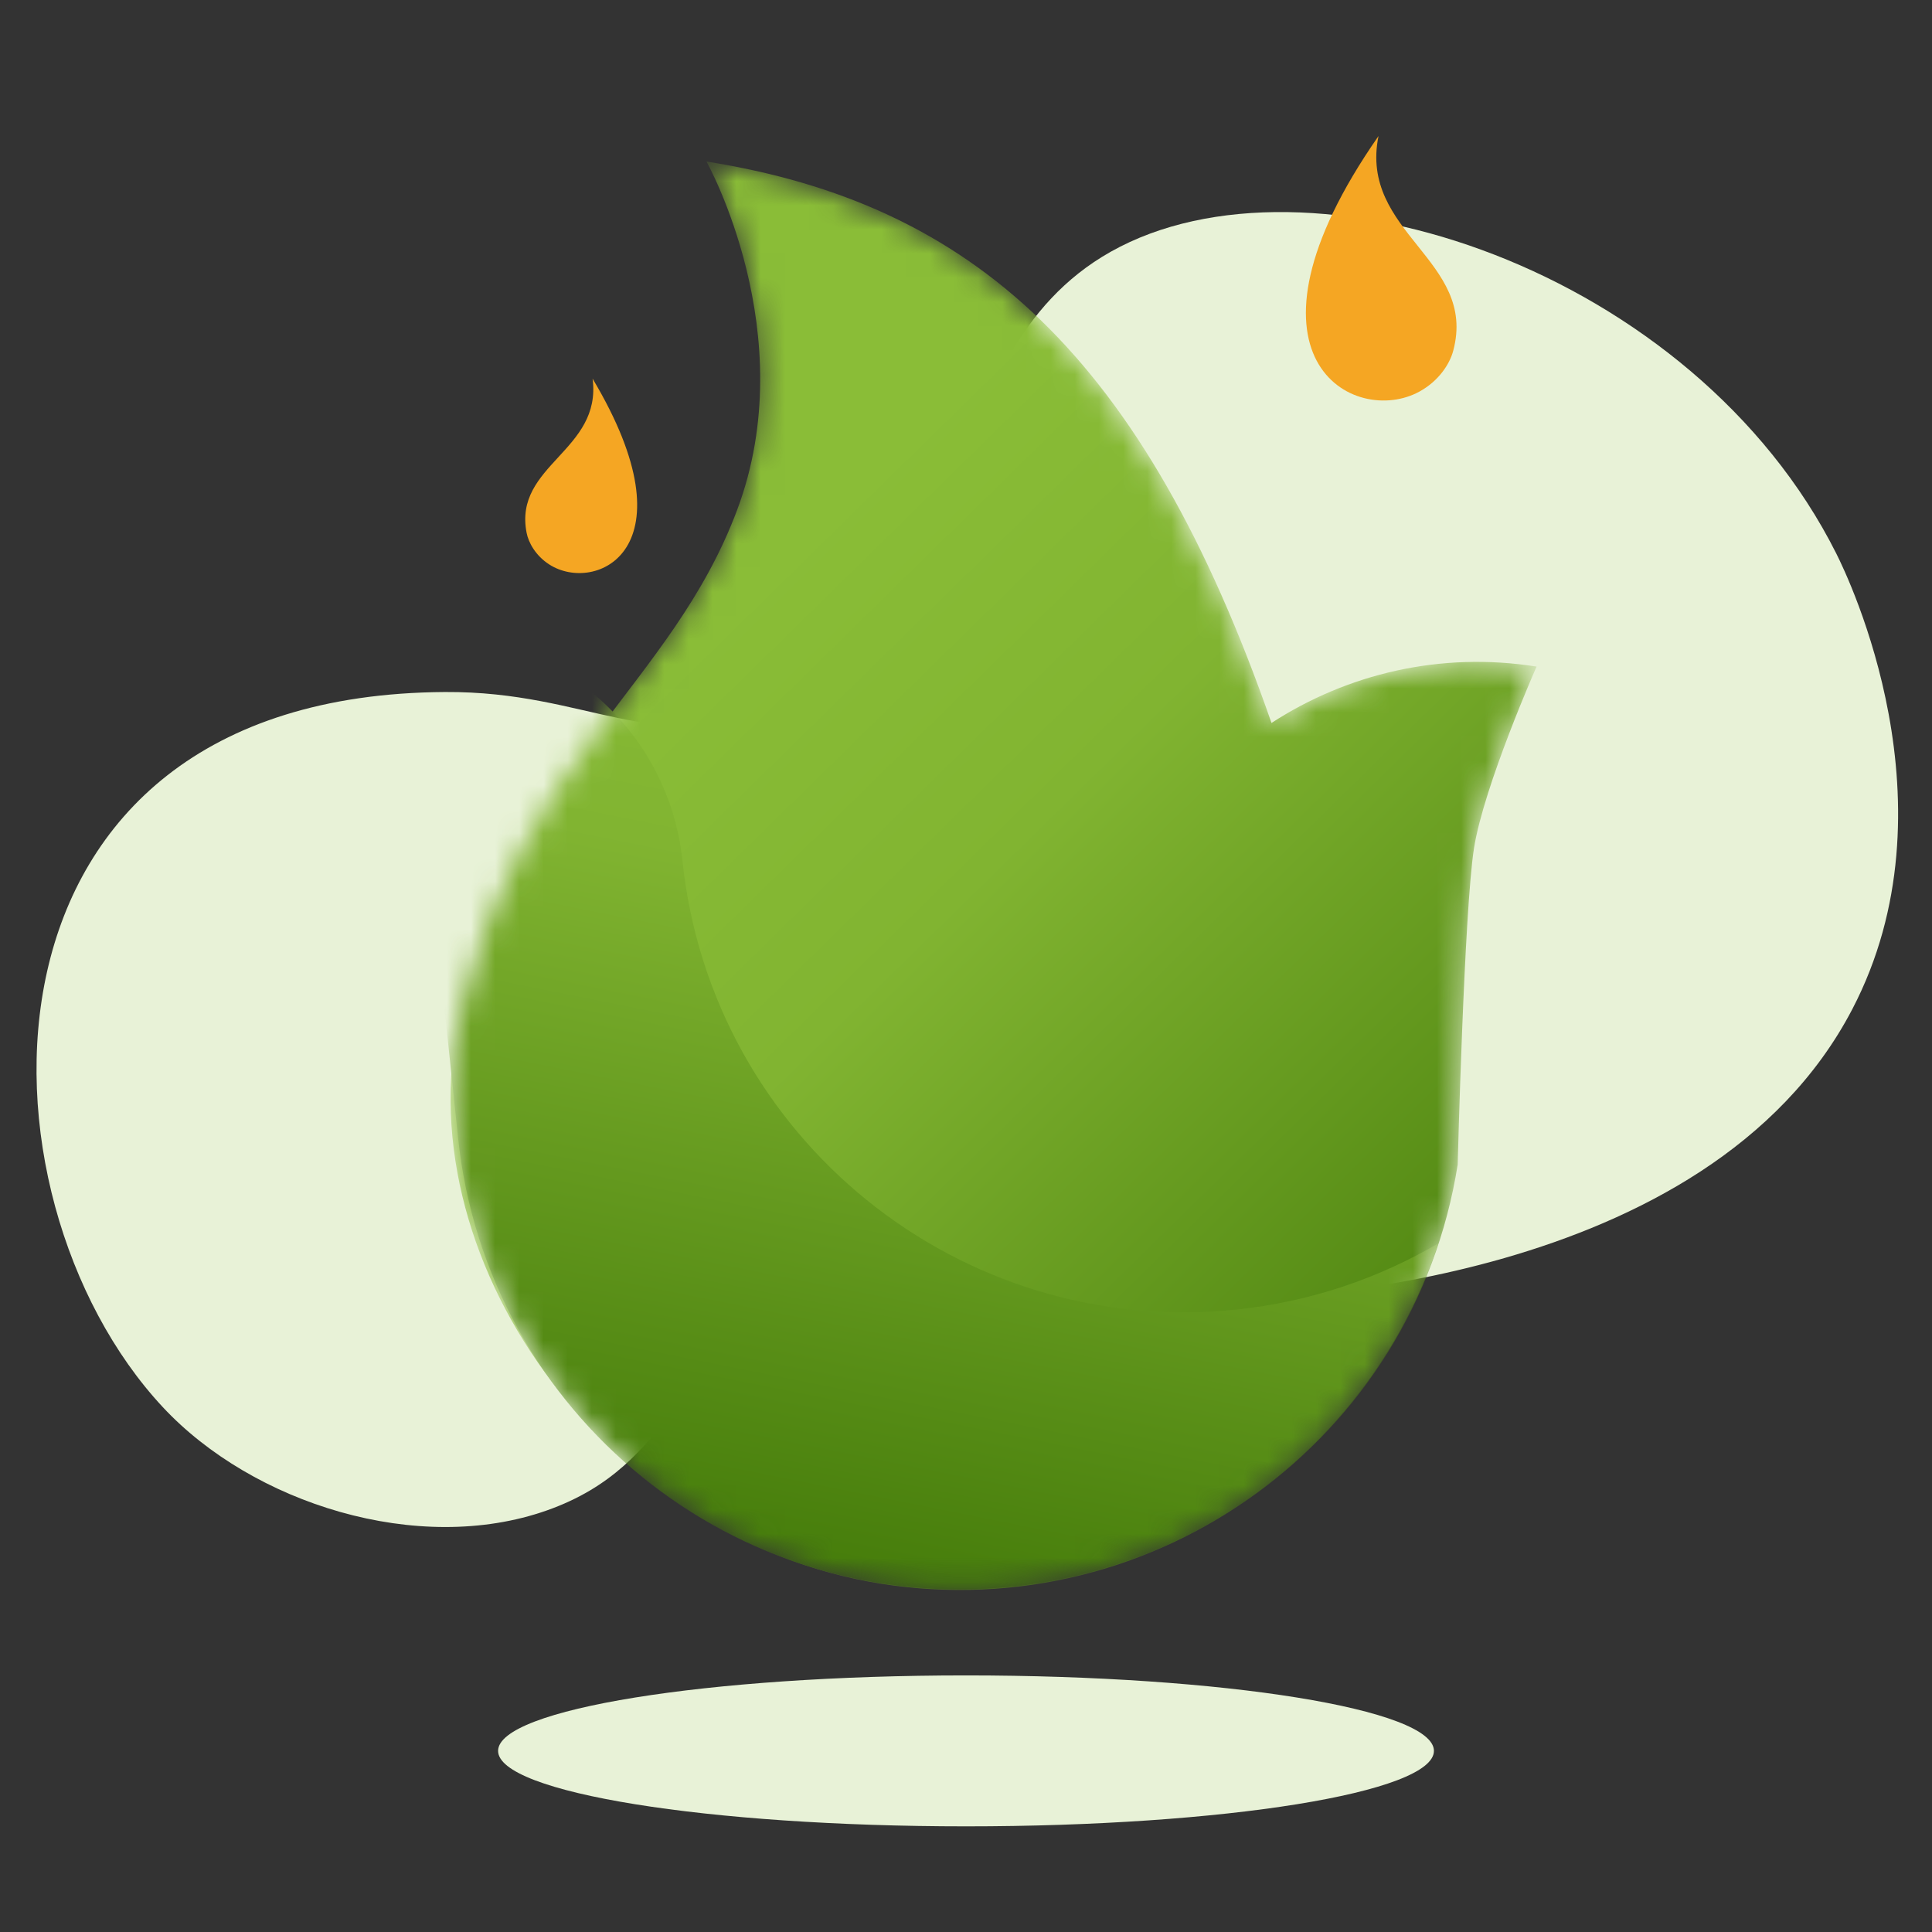 <svg width="80" height="80" viewBox="0 0 80 80" fill="none" xmlns="http://www.w3.org/2000/svg">
<rect x="0" y="0" width="80" height="80" fill="#333333" stroke="none"/>
<path fill-rule="evenodd" clip-rule="evenodd" d="M59.376 72.5C59.376 74.226 50.701 75.625 40.001 75.625C29.3 75.625 20.625 74.226 20.625 72.5C20.625 70.775 29.3 69.375 40.001 69.375C50.701 69.375 59.376 70.775 59.376 72.5Z" fill="#E8F2D7"/>
<path fill-rule="evenodd" clip-rule="evenodd" d="M76.04 22.927C76.537 23.916 81.1 33.364 76.697 41.794C70.701 53.278 52.82 53.772 51.123 53.797C42.494 53.923 39.207 50.709 33.442 53.482C27.823 56.185 28.049 60.632 22.651 62.541C17.312 64.429 10.461 62.255 6.743 58.268C-1.424 49.512 -1.762 28.775 18.423 28.655C24.425 28.619 26.939 31.355 32.391 29.302C40.599 26.213 38.279 14.763 45.997 10.422C54.183 5.819 70.151 11.187 76.04 22.927Z" fill="#E8F2D7"/>
<mask id="mask0" mask-type="alpha" maskUnits="userSpaceOnUse" x="18" y="6" width="46" height="60">
<path d="M29.254 6.689C29.254 6.689 33.256 13.833 30.523 21.118C27.79 28.403 21.688 31.377 19.117 41.691C16.546 52.004 25.084 63.775 36.473 65.578C47.861 67.382 58.556 59.612 60.36 48.223C60.36 48.223 60.628 37.696 61.036 35.118C61.444 32.541 63.626 27.602 63.626 27.602C59.647 26.971 55.782 27.901 52.65 29.936C47.342 14.685 40.246 8.43 29.254 6.689Z" fill="url(#paint0_linear)"/>
</mask>
<g mask="url(#mask0)">
<path d="M29.254 6.689C29.254 6.689 33.256 13.833 30.523 21.118C27.79 28.403 21.688 31.377 19.117 41.691C16.546 52.004 25.084 63.775 36.473 65.578C47.861 67.382 58.556 59.612 60.36 48.223C60.36 48.223 60.628 37.696 61.036 35.118C61.444 32.541 63.626 27.602 63.626 27.602C59.647 26.971 55.782 27.901 52.65 29.936C47.342 14.685 40.246 8.43 29.254 6.689Z" fill="url(#paint1_linear)"/>
<path d="M18.423 41.926L18.968 47.117C20.174 58.584 30.447 66.903 41.915 65.698C50.337 64.813 57.054 59.035 59.554 51.487C57.072 52.94 54.252 53.905 51.206 54.225C39.738 55.43 29.465 47.111 28.259 35.643C27.657 29.91 22.52 25.75 16.786 26.352C18.081 31.437 18.632 36.683 18.423 41.926Z" fill="url(#paint2_linear)"/>
</g>
<path d="M57.081 5.633C56.265 9.647 61.181 10.767 60.175 14.524C60.029 15.073 59.58 15.769 58.787 16.208C56.083 17.709 50.677 14.83 57.081 5.633Z" fill="#F5A623"/>
<path d="M24.538 15.68C24.931 18.674 21.258 19.244 21.805 22.059C21.884 22.471 22.178 23.006 22.739 23.37C24.651 24.613 28.775 22.773 24.538 15.68Z" fill="#F5A623"/>
<defs>
<linearGradient id="paint0_linear" x1="85.1" y1="49.532" x2="45.965" y2="9.617" gradientUnits="userSpaceOnUse">
<stop stop-color="#387002"/>
<stop offset="0.726" stop-color="#81B431"/>
<stop offset="1" stop-color="#8ABD37"/>
</linearGradient>
<linearGradient id="paint1_linear" x1="85.1" y1="49.532" x2="45.965" y2="9.617" gradientUnits="userSpaceOnUse">
<stop stop-color="#387002"/>
<stop offset="0.726" stop-color="#81B431"/>
<stop offset="1" stop-color="#8ABD37"/>
</linearGradient>
<linearGradient id="paint2_linear" x1="30.402" y1="70.956" x2="39.804" y2="24.029" gradientUnits="userSpaceOnUse">
<stop stop-color="#387002"/>
<stop offset="0.726" stop-color="#81B431"/>
<stop offset="1" stop-color="#8ABD37"/>
</linearGradient>
</defs>
</svg>
